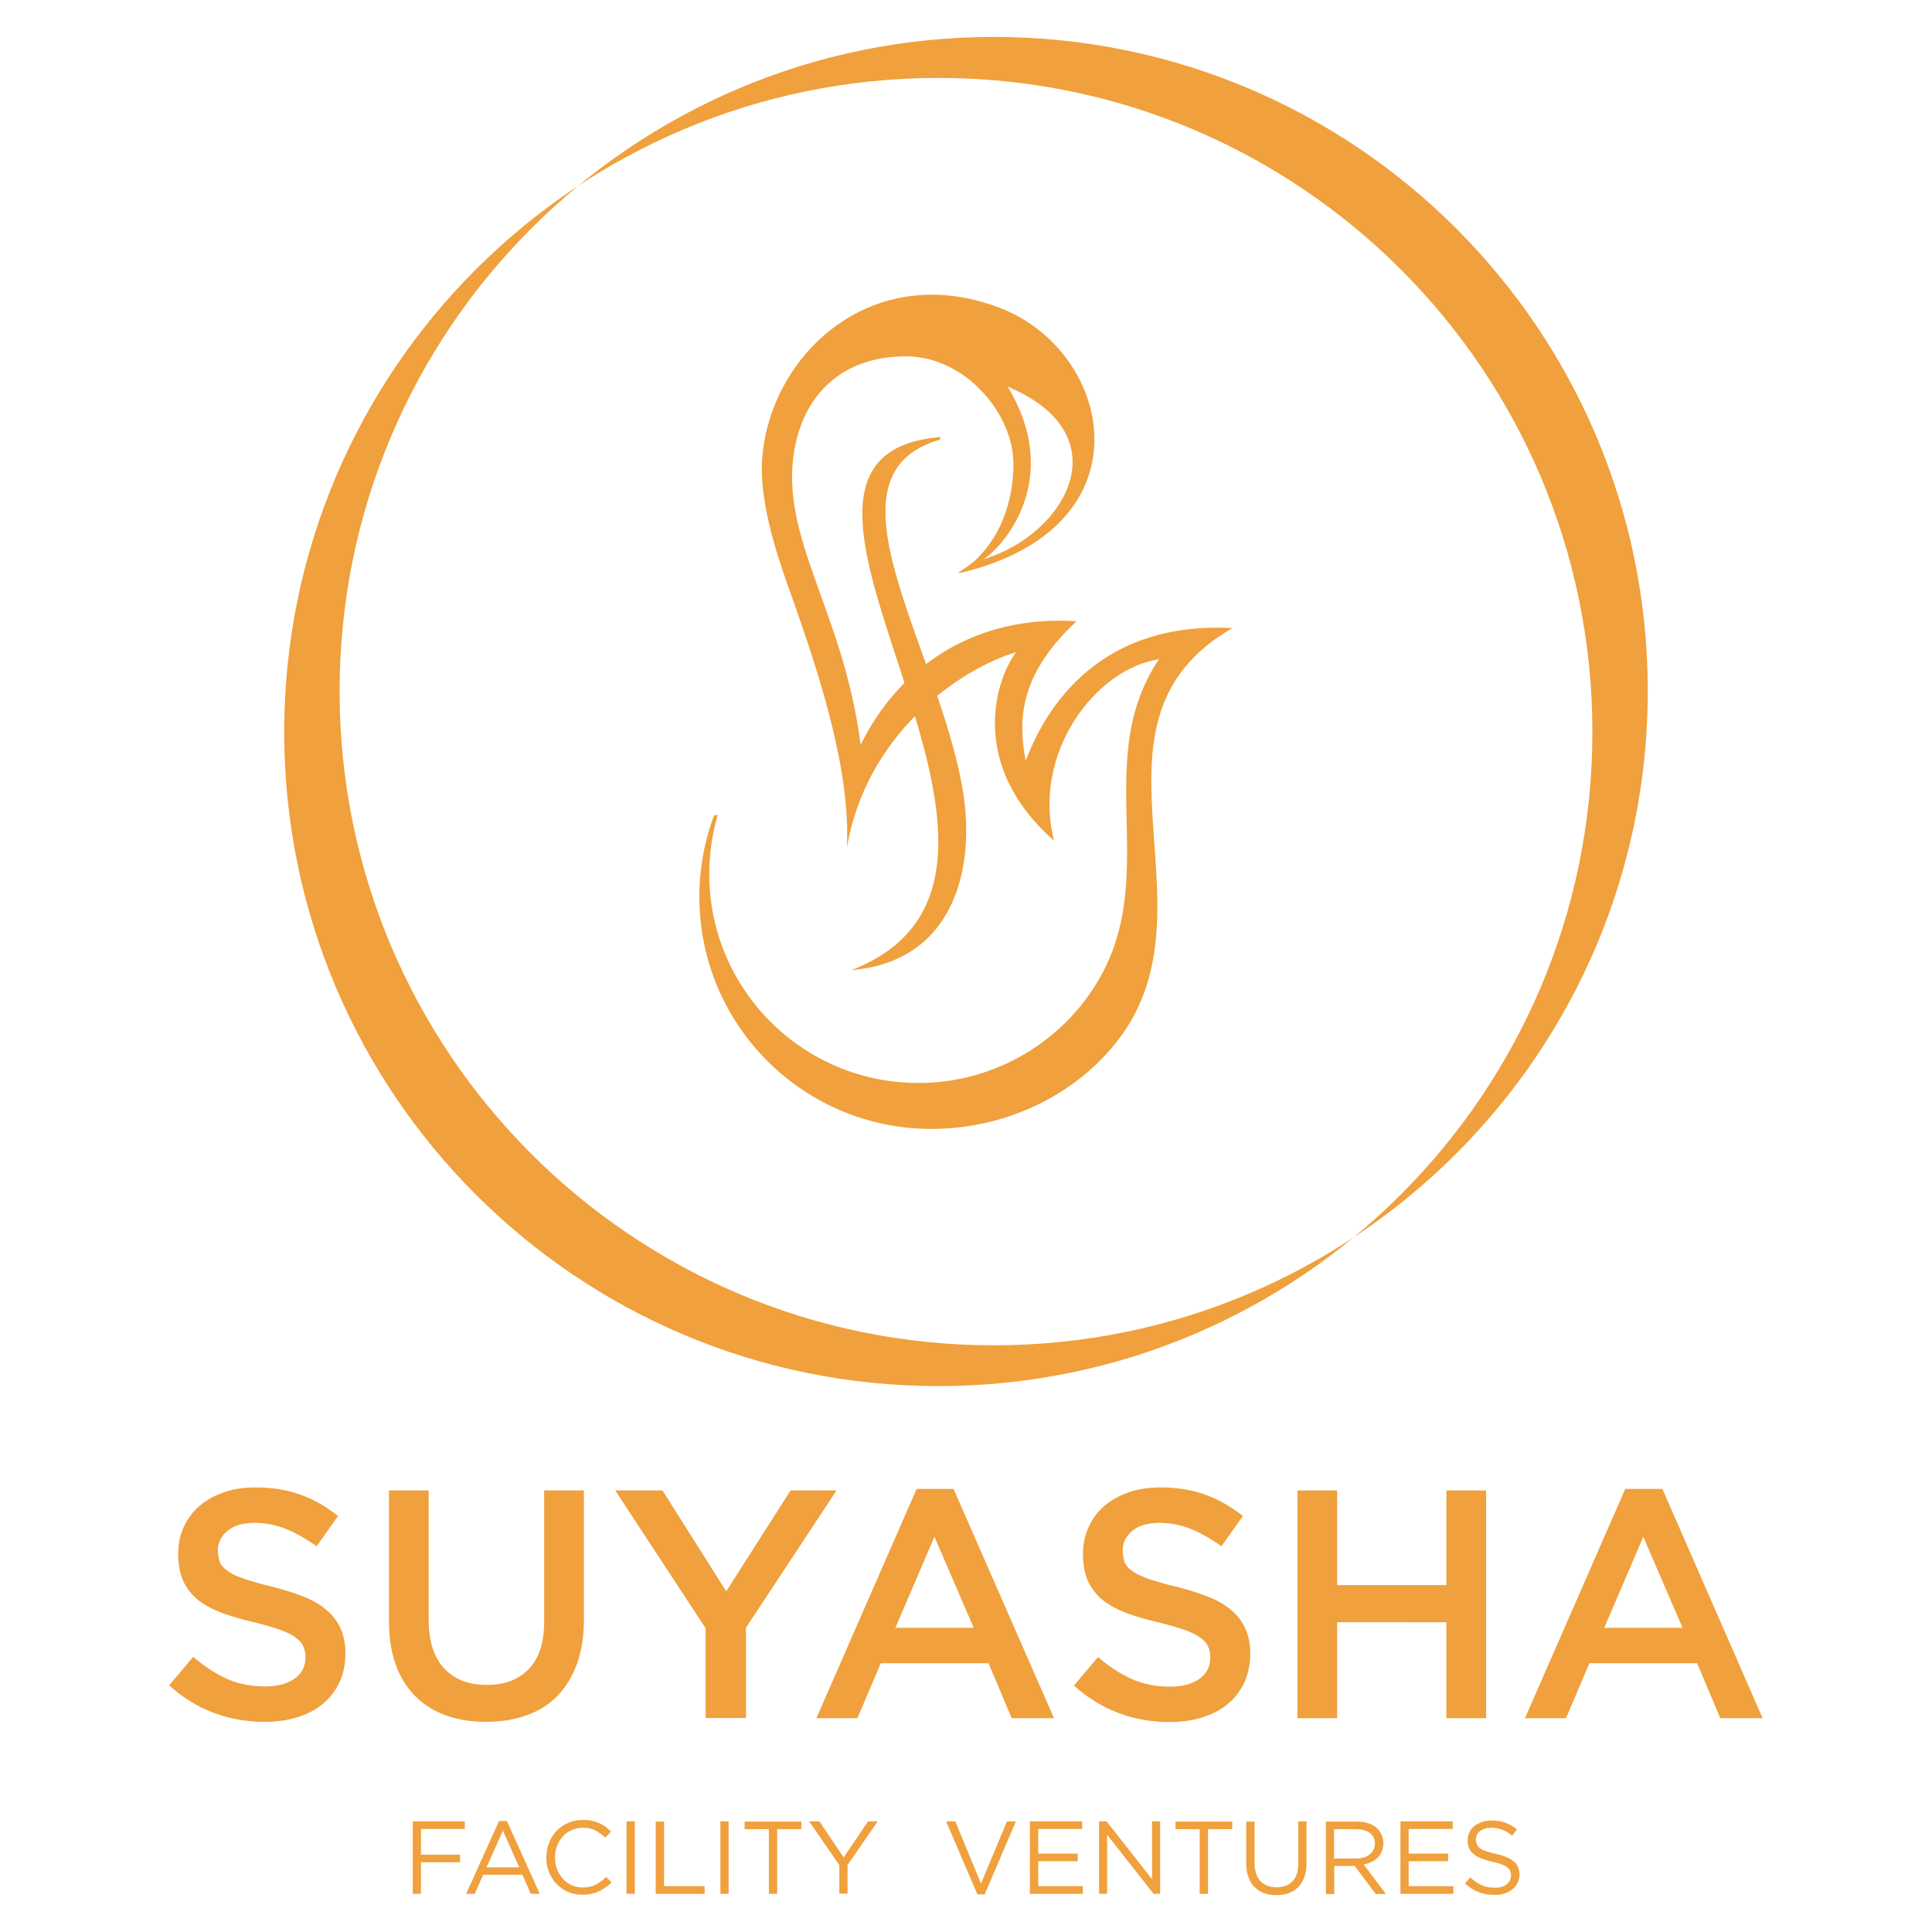 <?xml version="1.0" encoding="utf-8"?>
<!-- Generator: Adobe Illustrator 25.3.0, SVG Export Plug-In . SVG Version: 6.00 Build 0)  -->
<svg version="1.1" id="Layer_1" xmlns="http://www.w3.org/2000/svg" xmlns:xlink="http://www.w3.org/1999/xlink" x="0px" y="0px"
	 viewBox="0 0 90 90" style="enable-background:new 0 0 90 90;" xml:space="preserve">
<style type="text/css">
	.st0{fill:#F0A03C;}
	.st1{fill:none;stroke:#F4A950;stroke-width:6.000000e-03;stroke-linecap:round;stroke-linejoin:round;stroke-miterlimit:22.926;}
	.st2{fill-rule:evenodd;clip-rule:evenodd;fill:#F0A03C;}
</style>
<g>
	<path class="st0" d="M78.38,75.83h-3.65l1.82-4.24L78.38,75.83z M77.44,69.36h-1.73l-4.67,10.68h1.91l1.09-2.56h5.02l1.08,2.56
		h1.97L77.44,69.36z M67.38,75.57v4.47h1.85V69.43h-1.85v4.41h-5.09v-4.41h-1.85v10.61h1.85v-4.47H67.38z M52.3,72.21
		c0-0.35,0.15-0.65,0.45-0.9c0.3-0.25,0.73-0.37,1.27-0.37c0.48,0,0.96,0.09,1.44,0.28c0.47,0.19,0.95,0.46,1.44,0.81l1-1.41
		c-0.55-0.43-1.13-0.77-1.75-0.99c-0.62-0.23-1.32-0.34-2.1-0.34c-0.53,0-1.01,0.07-1.45,0.22c-0.44,0.15-0.82,0.36-1.14,0.63
		c-0.32,0.27-0.56,0.6-0.74,0.98c-0.18,0.38-0.27,0.8-0.27,1.27c0,0.5,0.08,0.91,0.23,1.26c0.16,0.34,0.39,0.64,0.68,0.88
		c0.3,0.24,0.67,0.44,1.11,0.61c0.44,0.16,0.94,0.31,1.51,0.44c0.49,0.12,0.9,0.24,1.21,0.35c0.31,0.11,0.55,0.23,0.73,0.36
		c0.18,0.13,0.3,0.27,0.36,0.42c0.07,0.15,0.1,0.32,0.1,0.52c0,0.41-0.17,0.74-0.51,0.98c-0.34,0.24-0.8,0.36-1.37,0.36
		c-0.67,0-1.26-0.12-1.79-0.36c-0.53-0.24-1.05-0.58-1.56-1.02l-1.12,1.33c0.64,0.58,1.33,1,2.08,1.28
		c0.75,0.28,1.53,0.42,2.35,0.42c0.56,0,1.07-0.07,1.53-0.21c0.46-0.14,0.86-0.35,1.19-0.62c0.33-0.27,0.59-0.61,0.78-1
		c0.18-0.39,0.28-0.84,0.28-1.35c0-0.44-0.07-0.83-0.22-1.16c-0.15-0.33-0.36-0.62-0.65-0.86c-0.28-0.25-0.64-0.46-1.07-0.63
		c-0.43-0.17-0.92-0.33-1.48-0.47c-0.51-0.12-0.92-0.24-1.26-0.35c-0.33-0.11-0.59-0.23-0.78-0.36c-0.19-0.13-0.32-0.27-0.39-0.42
		C52.34,72.6,52.3,72.42,52.3,72.21z M45.36,75.83h-3.65l1.82-4.24L45.36,75.83z M44.42,69.36H42.7l-4.67,10.68h1.91l1.09-2.56h5.02
		l1.08,2.56h1.97L44.42,69.36z M34.76,75.81l4.21-6.38h-2.14l-3,4.7l-2.97-4.7h-2.2l4.21,6.42v4.18h1.88V75.81z M27.2,69.43h-1.85
		v6.11c0,0.98-0.24,1.72-0.72,2.21c-0.48,0.5-1.13,0.74-1.96,0.74c-0.84,0-1.5-0.26-1.98-0.77c-0.48-0.52-0.72-1.27-0.72-2.26v-6.03
		h-1.85v6.11c0,0.77,0.11,1.44,0.32,2.02c0.21,0.58,0.52,1.07,0.91,1.46c0.39,0.39,0.87,0.69,1.42,0.89c0.56,0.2,1.18,0.3,1.86,0.3
		c0.7,0,1.33-0.1,1.89-0.3c0.56-0.2,1.04-0.49,1.43-0.89c0.39-0.4,0.7-0.9,0.92-1.49c0.22-0.6,0.33-1.29,0.33-2.08V69.43z
		 M10.15,72.21c0-0.35,0.15-0.65,0.45-0.9c0.3-0.25,0.73-0.37,1.27-0.37c0.48,0,0.96,0.09,1.44,0.28c0.47,0.19,0.95,0.46,1.44,0.81
		l1-1.41c-0.55-0.43-1.13-0.77-1.75-0.99c-0.62-0.23-1.32-0.34-2.1-0.34c-0.53,0-1.01,0.07-1.45,0.22
		c-0.44,0.15-0.82,0.36-1.14,0.63C9,70.4,8.75,70.73,8.57,71.11c-0.18,0.38-0.27,0.8-0.27,1.27c0,0.5,0.08,0.91,0.23,1.26
		c0.16,0.34,0.39,0.64,0.68,0.88c0.3,0.24,0.67,0.44,1.11,0.61c0.44,0.16,0.94,0.31,1.51,0.44c0.49,0.12,0.9,0.24,1.21,0.35
		c0.31,0.11,0.55,0.23,0.73,0.36c0.18,0.13,0.3,0.27,0.36,0.42c0.07,0.15,0.1,0.32,0.1,0.52c0,0.41-0.17,0.74-0.51,0.98
		c-0.34,0.24-0.8,0.36-1.37,0.36c-0.67,0-1.26-0.12-1.79-0.36c-0.53-0.24-1.05-0.58-1.56-1.02l-1.12,1.33
		c0.64,0.58,1.33,1,2.08,1.28c0.75,0.28,1.53,0.42,2.35,0.42c0.56,0,1.07-0.07,1.53-0.21c0.46-0.14,0.86-0.35,1.19-0.62
		c0.33-0.27,0.59-0.61,0.78-1c0.18-0.39,0.28-0.84,0.28-1.35c0-0.44-0.07-0.83-0.22-1.16c-0.15-0.33-0.36-0.62-0.65-0.86
		c-0.28-0.25-0.64-0.46-1.07-0.63c-0.43-0.17-0.92-0.33-1.48-0.47c-0.51-0.12-0.92-0.24-1.26-0.35c-0.33-0.11-0.59-0.23-0.78-0.36
		c-0.19-0.13-0.32-0.27-0.39-0.42C10.19,72.6,10.15,72.42,10.15,72.21z"/>
	<path class="st1" d="M68.75,85.69c0-0.08,0.02-0.15,0.05-0.22c0.03-0.07,0.08-0.13,0.14-0.17c0.06-0.05,0.14-0.09,0.23-0.12
		c0.09-0.03,0.19-0.04,0.3-0.04c0.17,0,0.34,0.03,0.5,0.09c0.16,0.06,0.32,0.15,0.47,0.28l0.22-0.29c-0.17-0.14-0.35-0.24-0.54-0.31
		c-0.18-0.07-0.4-0.1-0.65-0.1c-0.16,0-0.31,0.02-0.44,0.07c-0.13,0.05-0.25,0.11-0.35,0.19c-0.1,0.08-0.18,0.18-0.23,0.29
		c-0.05,0.11-0.08,0.24-0.08,0.37c0,0.14,0.02,0.26,0.07,0.37c0.04,0.1,0.11,0.19,0.21,0.27c0.09,0.08,0.21,0.14,0.35,0.2
		c0.14,0.05,0.31,0.1,0.5,0.15c0.18,0.04,0.32,0.08,0.44,0.12c0.11,0.04,0.2,0.09,0.27,0.14c0.07,0.05,0.11,0.11,0.14,0.17
		c0.03,0.06,0.04,0.13,0.04,0.21c0,0.17-0.07,0.31-0.2,0.42c-0.14,0.11-0.32,0.16-0.55,0.16c-0.23,0-0.44-0.04-0.62-0.12
		c-0.18-0.08-0.36-0.2-0.53-0.36l-0.24,0.28c0.2,0.18,0.41,0.32,0.64,0.4c0.22,0.09,0.47,0.13,0.74,0.13c0.17,0,0.32-0.02,0.46-0.07
		c0.14-0.04,0.26-0.11,0.36-0.19c0.1-0.08,0.18-0.18,0.24-0.3c0.06-0.12,0.09-0.25,0.09-0.39c0-0.26-0.09-0.46-0.27-0.61
		c-0.18-0.15-0.45-0.26-0.83-0.35c-0.19-0.04-0.34-0.08-0.46-0.12c-0.12-0.04-0.21-0.09-0.28-0.14c-0.07-0.05-0.11-0.11-0.14-0.18
		C68.76,85.84,68.75,85.77,68.75,85.69z M67.67,84.85h-2.43v3.37h2.46v-0.35h-2.08V86.7h1.84v-0.35h-1.84V85.2h2.05V84.85z
		 M64.05,85.88c0,0.11-0.02,0.21-0.07,0.29c-0.04,0.09-0.1,0.16-0.18,0.22c-0.08,0.06-0.17,0.11-0.27,0.14
		c-0.11,0.03-0.22,0.05-0.35,0.05h-1.04v-1.37h1.04c0.27,0,0.49,0.06,0.64,0.18C63.97,85.5,64.05,85.66,64.05,85.88z M64.55,88.22
		l-1.03-1.37c0.13-0.02,0.25-0.06,0.37-0.12c0.11-0.05,0.21-0.12,0.29-0.2c0.08-0.08,0.15-0.18,0.19-0.29
		c0.04-0.11,0.07-0.24,0.07-0.38c0-0.15-0.03-0.29-0.09-0.41c-0.06-0.12-0.14-0.23-0.25-0.32c-0.11-0.09-0.23-0.16-0.38-0.2
		c-0.15-0.05-0.32-0.07-0.5-0.07h-1.45v3.37h0.38v-1.31h0.96l0.98,1.31H64.55z M60.86,84.85h-0.38v1.96c0,0.37-0.09,0.65-0.27,0.83
		c-0.18,0.19-0.43,0.28-0.74,0.28c-0.32,0-0.58-0.1-0.76-0.29c-0.18-0.2-0.27-0.48-0.27-0.84v-1.93h-0.38v1.96
		c0,0.24,0.03,0.45,0.1,0.63c0.07,0.18,0.16,0.34,0.29,0.46c0.12,0.12,0.27,0.22,0.44,0.28c0.17,0.06,0.36,0.09,0.57,0.09
		c0.21,0,0.4-0.03,0.57-0.09c0.17-0.06,0.32-0.16,0.44-0.28c0.12-0.12,0.22-0.28,0.29-0.47c0.07-0.19,0.1-0.4,0.1-0.65V84.85z
		 M56.27,85.21h1.13v-0.35h-2.64v0.35h1.13v3.01h0.38V85.21z M53.67,87.55l-2.12-2.7H51.2v3.37h0.37v-2.76l2.17,2.76h0.3v-3.37
		h-0.37V87.55z M50.41,84.85h-2.43v3.37h2.46v-0.35h-2.08V86.7h1.84v-0.35h-1.84V85.2h2.05V84.85z M45.7,87.75l-1.2-2.9h-0.42
		l1.45,3.39h0.34l1.45-3.39h-0.41L45.7,87.75z M39.48,86.88l1.4-2.03h-0.44l-1.14,1.68l-1.13-1.68H37.7l1.4,2.03v1.33h0.38V86.88z
		 M36.2,85.21h1.13v-0.35h-2.64v0.35h1.13v3.01h0.38V85.21z M33.56,84.85v3.37h0.38v-3.37H33.56z M30.55,88.22h2.27v-0.35h-1.89
		v-3.01h-0.38V88.22z M29.19,84.85v3.37h0.38v-3.37H29.19z M28.49,87.69l-0.25-0.25c-0.16,0.15-0.32,0.27-0.49,0.36
		c-0.17,0.08-0.37,0.13-0.6,0.13c-0.19,0-0.36-0.04-0.52-0.11c-0.16-0.07-0.3-0.17-0.41-0.3s-0.21-0.27-0.27-0.44
		c-0.07-0.17-0.1-0.35-0.1-0.55c0-0.2,0.03-0.38,0.1-0.55c0.07-0.17,0.16-0.31,0.27-0.44s0.25-0.22,0.41-0.29
		c0.16-0.07,0.33-0.11,0.52-0.11c0.23,0,0.43,0.04,0.59,0.13c0.16,0.09,0.32,0.2,0.46,0.33l0.26-0.28
		c-0.08-0.08-0.17-0.15-0.26-0.22c-0.09-0.07-0.19-0.12-0.29-0.17c-0.11-0.05-0.22-0.08-0.34-0.11c-0.12-0.03-0.26-0.04-0.42-0.04
		c-0.25,0-0.47,0.05-0.68,0.14c-0.21,0.09-0.39,0.22-0.54,0.37c-0.15,0.16-0.27,0.34-0.35,0.56c-0.08,0.21-0.13,0.44-0.13,0.68
		c0,0.24,0.04,0.47,0.13,0.68c0.09,0.21,0.2,0.4,0.35,0.55c0.15,0.16,0.33,0.28,0.53,0.37c0.21,0.09,0.43,0.13,0.67,0.13
		c0.15,0,0.29-0.01,0.42-0.04c0.13-0.03,0.24-0.07,0.35-0.12c0.11-0.05,0.21-0.11,0.31-0.19C28.31,87.86,28.4,87.78,28.49,87.69z
		 M24.19,86.99h-1.53l0.77-1.72L24.19,86.99z M23.61,84.83h-0.36l-1.53,3.39h0.39l0.4-0.89h1.83l0.39,0.89h0.41L23.61,84.83z
		 M21.65,84.85h-2.42v3.37h0.38v-1.47h1.82v-0.35h-1.82v-1.2h2.04V84.85z"/>
	<path class="st0" d="M68.75,85.69c0-0.08,0.02-0.15,0.05-0.22c0.03-0.07,0.08-0.13,0.14-0.17c0.06-0.05,0.14-0.09,0.23-0.12
		c0.09-0.03,0.19-0.04,0.3-0.04c0.17,0,0.34,0.03,0.5,0.09c0.16,0.06,0.32,0.15,0.47,0.28l0.22-0.29c-0.17-0.14-0.35-0.24-0.54-0.31
		c-0.18-0.07-0.4-0.1-0.65-0.1c-0.16,0-0.31,0.02-0.44,0.07c-0.13,0.05-0.25,0.11-0.35,0.19c-0.1,0.08-0.18,0.18-0.23,0.29
		c-0.05,0.11-0.08,0.24-0.08,0.37c0,0.14,0.02,0.26,0.07,0.37c0.04,0.1,0.11,0.19,0.21,0.27c0.09,0.08,0.21,0.14,0.35,0.2
		c0.14,0.05,0.31,0.1,0.5,0.15c0.18,0.04,0.32,0.08,0.44,0.12c0.11,0.04,0.2,0.09,0.27,0.14c0.07,0.05,0.11,0.11,0.14,0.17
		c0.03,0.06,0.04,0.13,0.04,0.21c0,0.17-0.07,0.31-0.2,0.42c-0.14,0.11-0.32,0.16-0.55,0.16c-0.23,0-0.44-0.04-0.62-0.12
		c-0.18-0.08-0.36-0.2-0.53-0.36l-0.24,0.28c0.2,0.18,0.41,0.32,0.64,0.4c0.22,0.09,0.47,0.13,0.74,0.13c0.17,0,0.32-0.02,0.46-0.07
		c0.14-0.04,0.26-0.11,0.36-0.19c0.1-0.08,0.18-0.18,0.24-0.3c0.06-0.12,0.09-0.25,0.09-0.39c0-0.26-0.09-0.46-0.27-0.61
		c-0.18-0.15-0.45-0.26-0.83-0.35c-0.19-0.04-0.34-0.08-0.46-0.12c-0.12-0.04-0.21-0.09-0.28-0.14c-0.07-0.05-0.11-0.11-0.14-0.18
		C68.76,85.84,68.75,85.77,68.75,85.69 M67.67,84.85h-2.43v3.37h2.46v-0.35h-2.08V86.7h1.84v-0.35h-1.84V85.2h2.05V84.85z
		 M64.05,85.88c0,0.11-0.02,0.21-0.07,0.29c-0.04,0.09-0.1,0.16-0.18,0.22c-0.08,0.06-0.17,0.11-0.27,0.14
		c-0.11,0.03-0.22,0.05-0.35,0.05h-1.04v-1.37h1.04c0.27,0,0.49,0.06,0.64,0.18C63.97,85.5,64.05,85.66,64.05,85.88z M64.55,88.22
		l-1.03-1.37c0.13-0.02,0.25-0.06,0.37-0.12c0.11-0.05,0.21-0.12,0.29-0.2c0.08-0.08,0.15-0.18,0.19-0.29
		c0.04-0.11,0.07-0.24,0.07-0.38c0-0.15-0.03-0.29-0.09-0.41c-0.06-0.12-0.14-0.23-0.25-0.32c-0.11-0.09-0.23-0.16-0.38-0.2
		c-0.15-0.05-0.32-0.07-0.5-0.07h-1.45v3.37h0.38v-1.31h0.96l0.98,1.31H64.55z M60.86,84.85h-0.38v1.96c0,0.37-0.09,0.65-0.27,0.83
		c-0.18,0.19-0.43,0.28-0.74,0.28c-0.32,0-0.58-0.1-0.76-0.29c-0.18-0.2-0.27-0.48-0.27-0.84v-1.93h-0.38v1.96
		c0,0.24,0.03,0.45,0.1,0.63c0.07,0.18,0.16,0.34,0.29,0.46c0.12,0.12,0.27,0.22,0.44,0.28c0.17,0.06,0.36,0.09,0.57,0.09
		c0.21,0,0.4-0.03,0.57-0.09c0.17-0.06,0.32-0.16,0.44-0.28c0.12-0.12,0.22-0.28,0.29-0.47c0.07-0.19,0.1-0.4,0.1-0.65V84.85z
		 M56.27,85.21h1.13v-0.35h-2.64v0.35h1.13v3.01h0.38V85.21z M53.67,87.55l-2.12-2.7H51.2v3.37h0.37v-2.76l2.17,2.76h0.3v-3.37
		h-0.37V87.55z M50.41,84.85h-2.43v3.37h2.46v-0.35h-2.08V86.7h1.84v-0.35h-1.84V85.2h2.05V84.85z M45.7,87.75l-1.2-2.9h-0.42
		l1.45,3.39h0.34l1.45-3.39h-0.41L45.7,87.75z M39.48,86.88l1.4-2.03h-0.44l-1.14,1.68l-1.13-1.68H37.7l1.4,2.03v1.33h0.38V86.88z
		 M36.2,85.21h1.13v-0.35h-2.64v0.35h1.13v3.01h0.38V85.21z M33.56,84.85v3.37h0.38v-3.37H33.56z M30.55,88.22h2.27v-0.35h-1.89
		v-3.01h-0.38V88.22z M29.19,84.85v3.37h0.38v-3.37H29.19z M28.49,87.69l-0.25-0.25c-0.16,0.15-0.32,0.27-0.49,0.36
		c-0.17,0.08-0.37,0.13-0.6,0.13c-0.19,0-0.36-0.04-0.52-0.11c-0.16-0.07-0.3-0.17-0.41-0.3s-0.21-0.27-0.27-0.44
		c-0.07-0.17-0.1-0.35-0.1-0.55c0-0.2,0.03-0.38,0.1-0.55c0.07-0.17,0.16-0.31,0.27-0.44s0.25-0.22,0.41-0.29
		c0.16-0.07,0.33-0.11,0.52-0.11c0.23,0,0.43,0.04,0.59,0.13c0.16,0.09,0.32,0.2,0.46,0.33l0.26-0.28
		c-0.08-0.08-0.17-0.15-0.26-0.22c-0.09-0.07-0.19-0.12-0.29-0.17c-0.11-0.05-0.22-0.08-0.34-0.11c-0.12-0.03-0.26-0.04-0.42-0.04
		c-0.25,0-0.47,0.05-0.68,0.14c-0.21,0.09-0.39,0.22-0.54,0.37c-0.15,0.16-0.27,0.34-0.35,0.56c-0.08,0.21-0.13,0.44-0.13,0.68
		c0,0.24,0.04,0.47,0.13,0.68c0.09,0.21,0.2,0.4,0.35,0.55c0.15,0.16,0.33,0.28,0.53,0.37c0.21,0.09,0.43,0.13,0.67,0.13
		c0.15,0,0.29-0.01,0.42-0.04c0.13-0.03,0.24-0.07,0.35-0.12c0.11-0.05,0.21-0.11,0.31-0.19C28.31,87.86,28.4,87.78,28.49,87.69z
		 M24.19,86.99h-1.53l0.77-1.72L24.19,86.99z M23.61,84.83h-0.36l-1.53,3.39h0.39l0.4-0.89h1.83l0.39,0.89h0.41L23.61,84.83z
		 M21.65,84.85h-2.42v3.37h0.38v-1.47h1.82v-0.35h-1.82v-1.2h2.04V84.85z"/>
	<path class="st2" d="M45.79,26.06c3.85-1.14,6.52-5.8,1.15-8.05C49.63,22.47,46.54,25.65,45.79,26.06 M53.99,30.71
		c-2.95,0.44-5.93,4.36-4.89,8.45c-3.93-3.45-2.8-7.37-1.77-8.78c-2.67,0.81-6.98,3.82-7.88,9.11c0.18-3.57-1.23-7.98-2.71-12.1
		c-0.65-1.82-1.39-4.2-1.23-6.1c0.42-4.88,5.19-9.2,11.06-6.95c5.23,2,7.03,10.02-1.48,12.26c-0.16,0.04-0.3,0.09-0.47,0.09
		c0.81-0.53,0.88-0.65,0.99-0.77c0.98-1,1.6-2.53,1.6-4.31c0-2.33-2.24-5.01-5.01-5.01c-3.07,0-4.78,1.89-5.2,4.39
		c-0.69,4.11,2.31,7.5,3.09,13.71c1.74-3.55,5.23-6.07,10.06-5.76c-2.7,2.51-2.72,4.63-2.37,6.5c0.72-1.9,3-6.54,9.63-6.18
		c-7.47,4.3-0.76,12.7-5.1,18.88c-1.92,2.73-5.31,4.45-8.92,4.45c-5.97,0-10.81-4.84-10.81-10.81c0-1.34,0.24-2.62,0.69-3.81h0.16
		c-0.25,0.87-0.39,1.79-0.39,2.74c0,5.38,4.36,9.74,9.74,9.74c3.07,0,5.81-1.42,7.6-3.64C54.62,41.51,50.57,35.81,53.99,30.71z"/>
	<path class="st2" d="M43.79,20.48l0.01-0.12c-10.97,0.91,7.56,20.28-4.13,24.83c4.68-0.39,5.84-4.62,5.16-8.5
		C43.66,30.03,38.05,22.12,43.79,20.48"/>
	<path class="st2" d="M46.29,1.72c16.83,0,30.47,13.64,30.47,30.47S63.12,62.67,46.29,62.67c-16.83,0-30.47-13.64-30.47-30.47
		S29.46,1.72,46.29,1.72 M43.71,3.63c16.83,0,30.47,13.64,30.47,30.47c0,16.83-13.64,30.47-30.47,30.47
		c-16.83,0-30.47-13.64-30.47-30.47C13.24,17.27,26.88,3.63,43.71,3.63z"/>
</g>
</svg>
